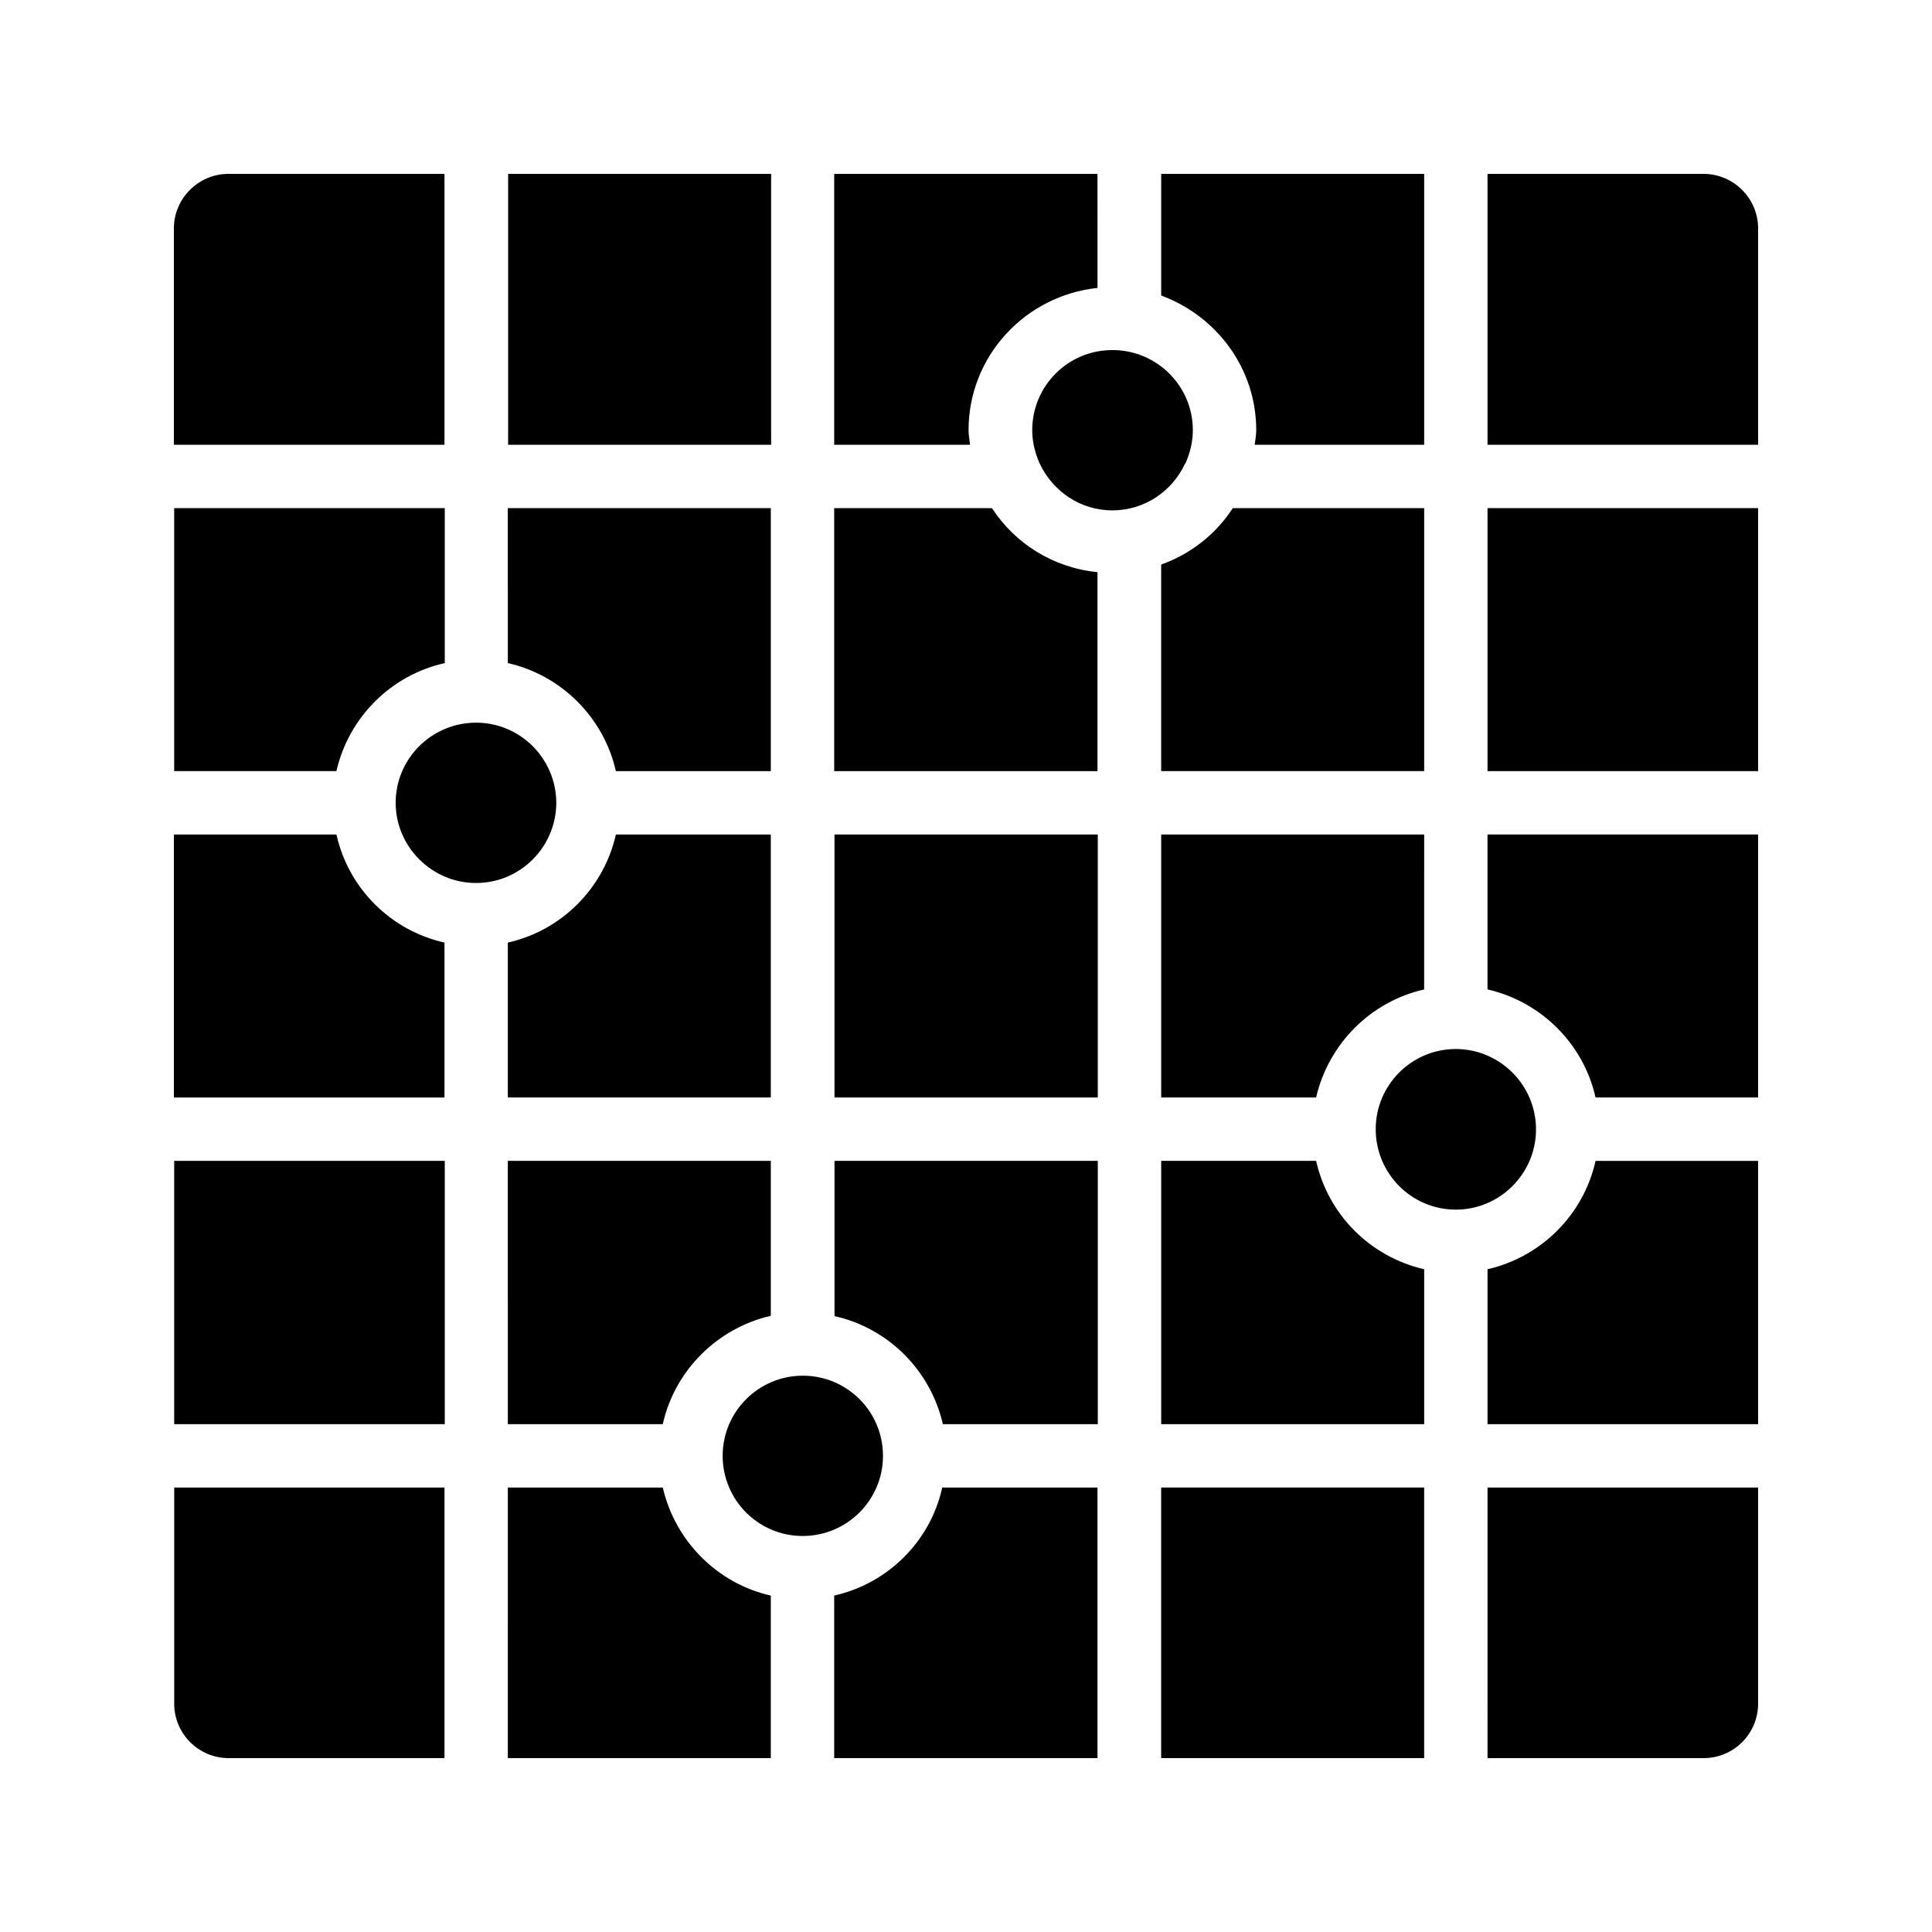 <?xml version="1.0" encoding="UTF-8"?>
<!-- Uploaded to: SVG Repo, www.svgrepo.com, Generator: SVG Repo Mixer Tools -->
<svg fill="#000000" width="800px" height="800px" version="1.1" viewBox="144 144 512 512" xmlns="http://www.w3.org/2000/svg">
 <g>
  <path d="m261.87 278.66h-71.711v69.695h42.992c3.273-14.273 14.441-25.441 28.719-28.633z"/>
  <path d="m261.79 393.79c-14.273-3.191-25.441-14.359-28.633-28.633h-43.074v69.695h71.707z"/>
  <path d="m190.16 451.64h71.707v69.777h-71.707z"/>
  <path d="m270.1 378h0.082c11.672 0 21.16-9.488 21.242-21.16v-0.164c-0.082-11.672-9.574-21.16-21.242-21.16-11.754 0-21.328 9.488-21.328 21.242 0 11.668 9.656 21.242 21.246 21.242z"/>
  <path d="m278.66 190.08h69.695v71.793h-69.695z"/>
  <path d="m278.58 319.73c14.191 3.191 25.441 14.441 28.633 28.633h41.059v-69.695h-69.695z"/>
  <path d="m278.58 393.79v41.059h69.695v-69.695h-41.059c-3.195 14.195-14.363 25.445-28.637 28.637z"/>
  <path d="m278.58 521.42h41.059c3.191-14.273 14.441-25.441 28.633-28.719v-41.059h-69.695z"/>
  <path d="m278.58 609.92h69.695v-43.074c-14.191-3.191-25.359-14.441-28.633-28.633h-41.059z"/>
  <path d="m335.51 529.81c0 5.793 2.352 11.168 6.215 15.031 3.863 3.863 9.152 6.215 15.031 6.215h0.082c11.672-0.082 21.074-9.488 21.16-21.074v-0.336c-0.082-11.672-9.574-21.074-21.242-21.074-11.676-0.004-21.246 9.484-21.246 21.238z"/>
  <path d="m365.07 261.87h36.023c-0.168-1.344-0.418-2.519-0.418-3.863 0-19.648 15.031-35.688 34.176-37.703l-0.004-30.227h-69.777z"/>
  <path d="m365.07 348.36h69.777v-52.73c-11.754-1.176-21.832-7.559-27.961-16.961h-41.816z"/>
  <path d="m365.15 365.15h69.777v69.695h-69.777z"/>
  <path d="m434.93 451.64h-69.777v41.145c14.273 3.191 25.441 14.359 28.719 28.633h41.059z"/>
  <path d="m365.07 566.84v43.074h69.777v-71.707h-41.145c-3.106 14.191-14.355 25.441-28.633 28.633z"/>
  <path d="m417.55 258.01c0 3.106 0.754 6.047 1.93 8.734 0.082 0.168 0.168 0.25 0.168 0.336 3.441 7.137 10.664 12.176 19.145 12.176 8.48 0 15.785-5.039 19.145-12.176 0.082-0.168 0.168-0.25 0.25-0.336 1.176-2.688 1.93-5.625 1.93-8.734 0-11.754-9.574-21.242-21.328-21.242-11.75 0-21.238 9.488-21.238 21.242z"/>
  <path d="m521.42 190.08h-69.695v32.242c14.609 5.375 25.191 19.23 25.191 35.688 0 1.344-0.25 2.519-0.418 3.863h44.922z"/>
  <path d="m521.42 278.66h-50.719c-4.449 6.887-11.168 12.176-18.977 14.945v54.746h69.695z"/>
  <path d="m521.42 365.15h-69.695v69.695h41.059c3.273-14.191 14.441-25.441 28.633-28.633z"/>
  <path d="m521.42 480.36c-14.273-3.273-25.441-14.441-28.633-28.719h-41.059v69.777h69.695z"/>
  <path d="m451.72 538.21h69.695v71.707h-69.695z"/>
  <path d="m551.06 443.32v-0.164c-0.082-11.672-9.574-21.074-21.16-21.16h-0.082c-11.754 0-21.242 9.574-21.242 21.242 0 11.754 9.488 21.328 21.242 21.328 11.668 0 21.242-9.574 21.242-21.246z"/>
  <path d="m538.21 278.66h71.707v69.695h-71.707z"/>
  <path d="m566.84 434.84h43.074v-69.695h-71.707v41.059c14.273 3.281 25.441 14.449 28.633 28.637z"/>
  <path d="m538.21 480.36v41.059l71.707 0.004v-69.777h-43.074c-3.191 14.273-14.359 25.441-28.633 28.715z"/>
  <path d="m538.21 190.08v71.793h71.707v-57.352c0-7.977-6.547-14.441-14.441-14.441z"/>
  <path d="m538.21 609.92h57.266c7.977 0 14.441-6.465 14.441-14.441v-57.266h-71.707z"/>
  <path d="m261.79 190.08h-57.266c-7.891 0-14.441 6.465-14.441 14.441v57.352h71.707z"/>
  <path d="m261.79 609.92v-71.707h-71.625v57.266c0 7.977 6.465 14.441 14.441 14.441z"/>
 </g>
</svg>